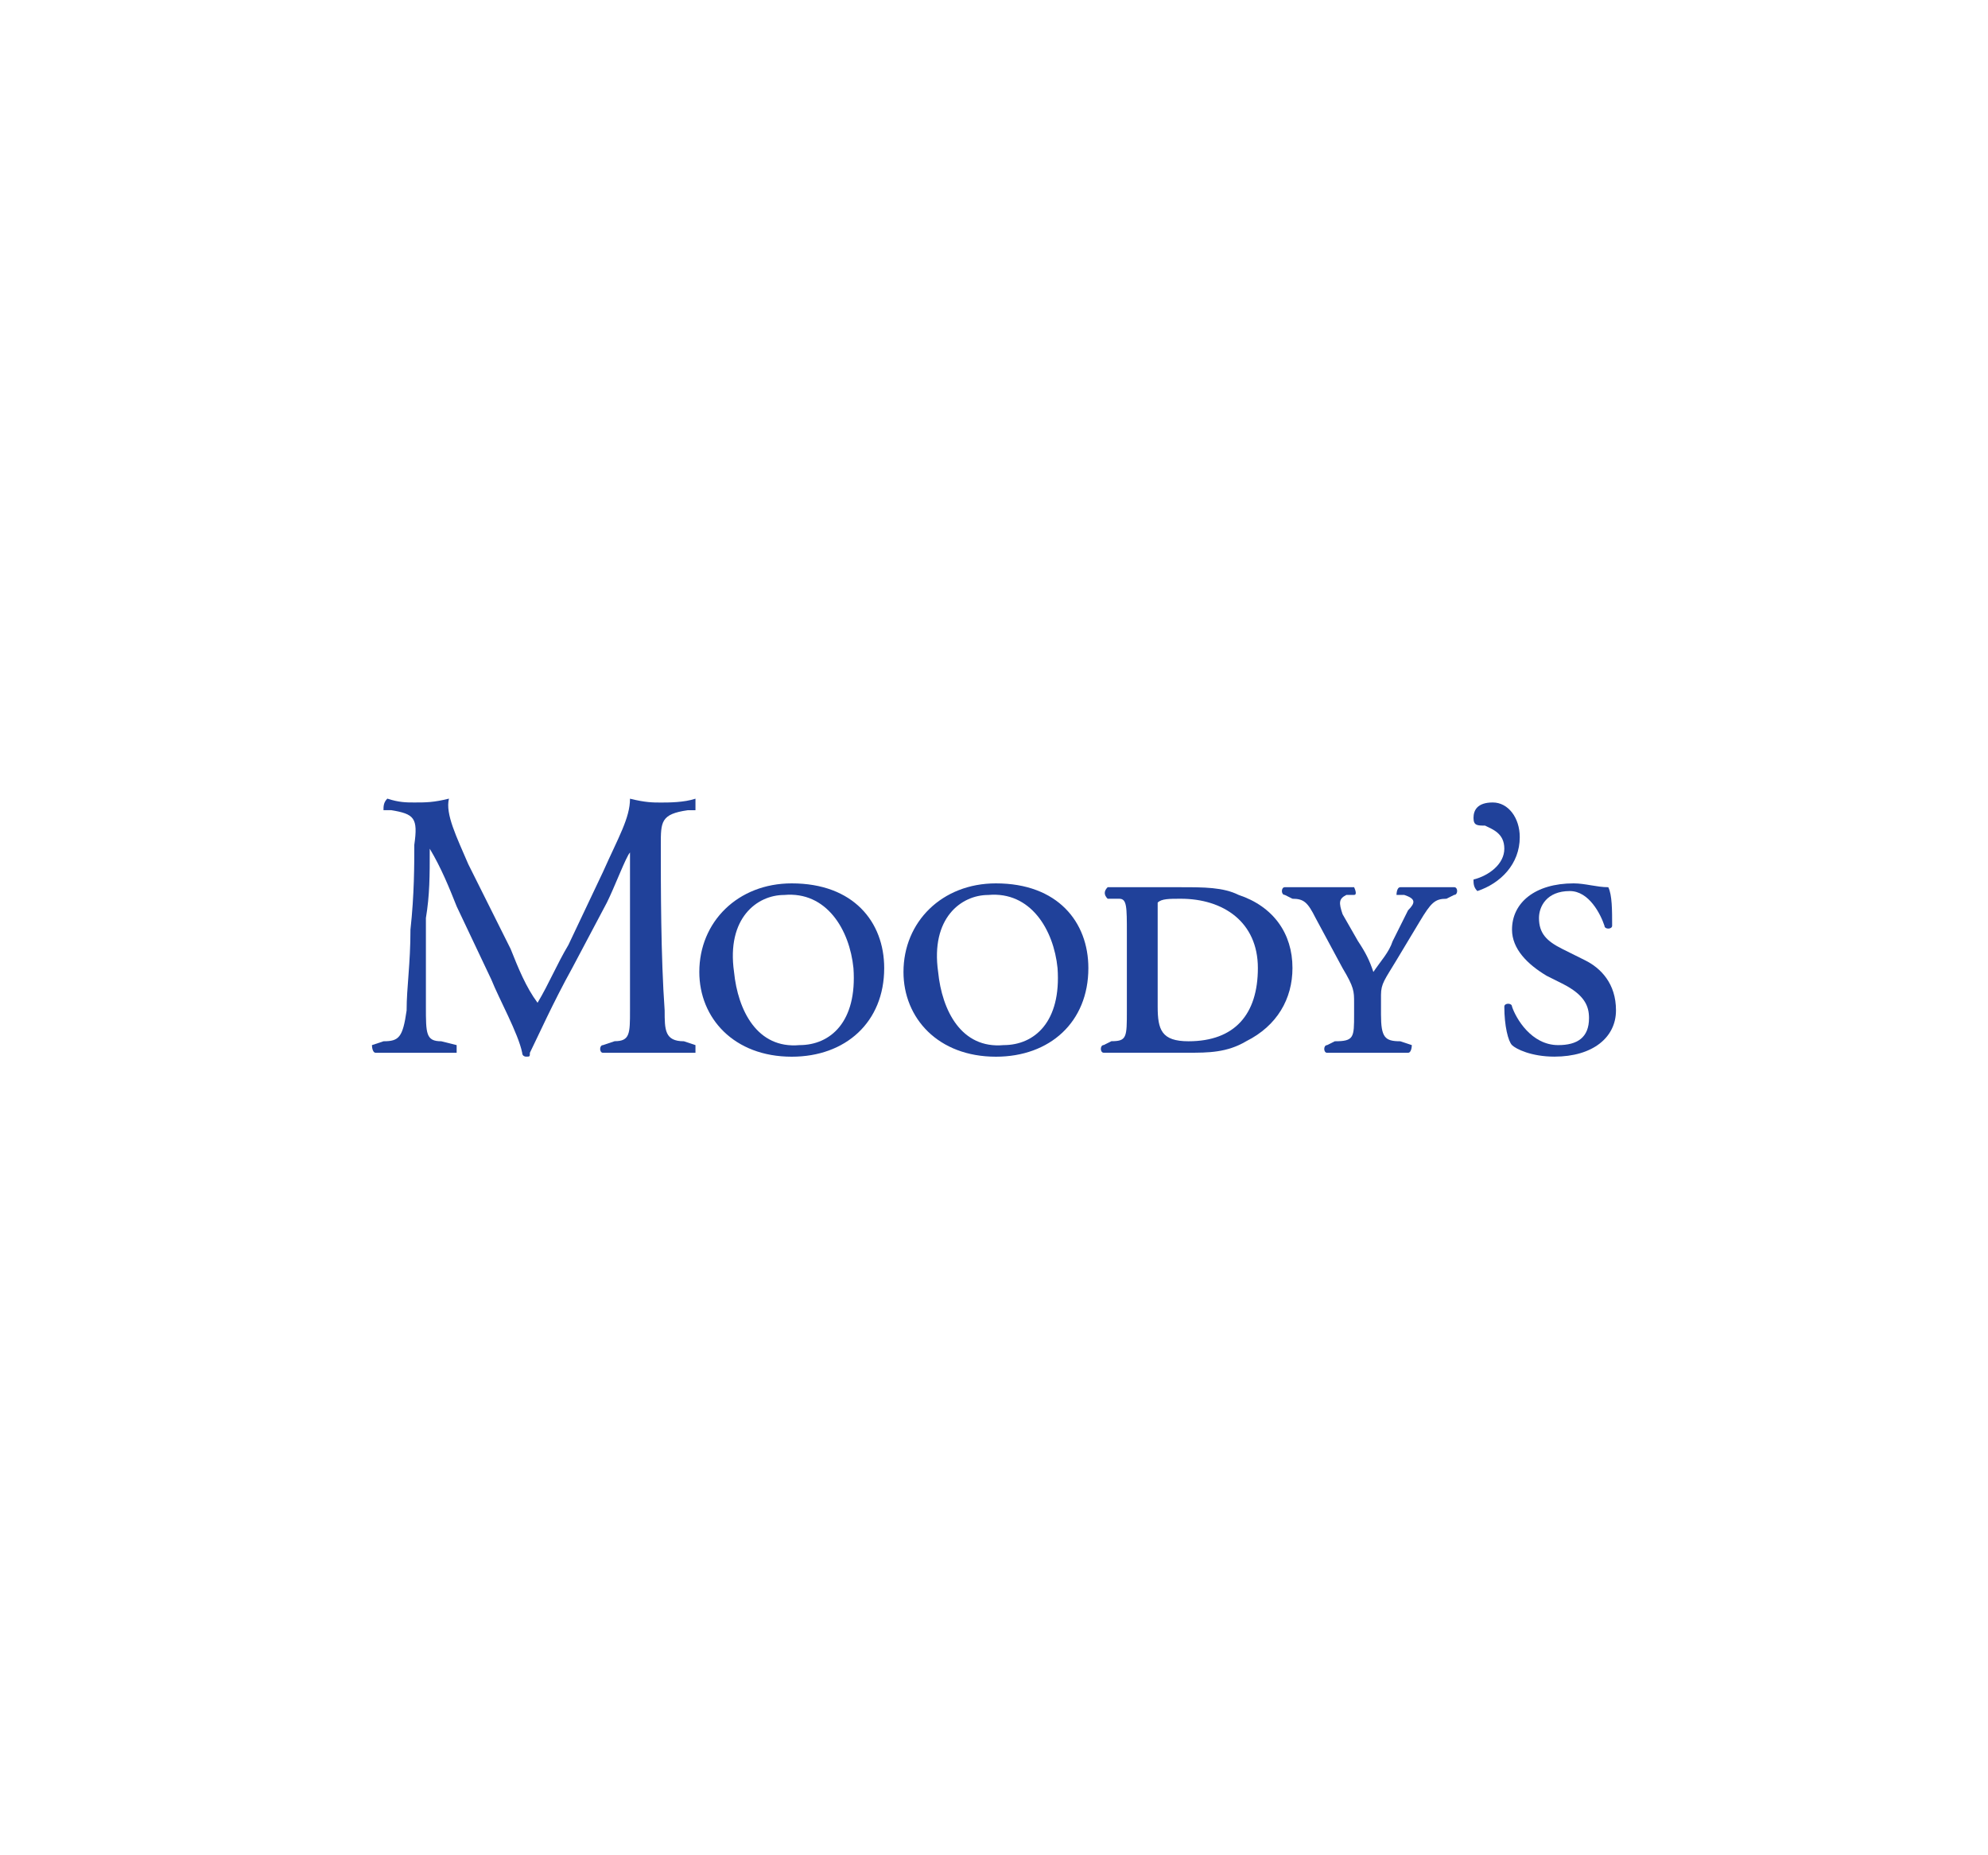 <?xml version="1.0" encoding="utf-8"?>
<!-- Generator: Adobe Illustrator 24.0.2, SVG Export Plug-In . SVG Version: 6.00 Build 0)  -->
<svg version="1.0" id="Layer_1" xmlns="http://www.w3.org/2000/svg" xmlns:xlink="http://www.w3.org/1999/xlink" x="0px" y="0px"
	 viewBox="0 0 300 280" enable-background="new 0 0 300 280" xml:space="preserve">
<g>
	<path fill-rule="evenodd" clip-rule="evenodd" fill="#20419A" d="M103.21,157.15c-2.91,0-2.91-1.74-2.91-4.65
		c-0.58-8.14-0.58-18.6-0.58-24.99c0-3.49,0-4.65,4.07-5.23c1.16,0,1.16,0,1.16,0c0-0.58,0-1.16,0-1.74
		c-1.74,0.58-4.07,0.58-5.23,0.58c-1.16,0-2.33,0-4.65-0.58c0,2.91-1.74,5.81-4.07,11.04c-5.23,11.04-5.23,11.04-5.23,11.04
		c-1.74,2.91-2.91,5.81-4.65,8.72l0,0c-1.74-2.33-2.91-5.23-4.07-8.14c-6.39-12.79-6.39-12.79-6.39-12.79
		c-1.74-4.07-3.49-7.56-2.91-9.88c-2.33,0.58-3.49,0.58-5.23,0.58c-1.16,0-2.32,0-4.07-0.58c-0.58,0.58-0.58,1.16-0.58,1.74
		c1.16,0,1.16,0,1.16,0c3.49,0.58,4.07,1.16,3.49,5.23c0,2.91,0,7.56-0.58,12.79c0,5.23-0.58,8.72-0.58,12.21
		c-0.58,4.07-1.16,4.65-3.49,4.65c-1.74,0.58-1.74,0.58-1.74,0.58s0,1.16,0.58,1.16c1.74,0,3.49,0,5.81,0c1.74,0,4.07,0,6.39,0
		v-1.16c-2.32-0.58-2.32-0.58-2.32-0.58c-2.32,0-2.32-1.16-2.32-5.23c0-4.65,0-9.88,0-13.37c0.58-3.49,0.58-6.39,0.58-10.46l0,0
		c1.74,2.91,2.91,5.81,4.07,8.72c5.23,11.04,5.23,11.04,5.23,11.04c1.16,2.91,4.07,8.14,4.65,11.04c0,0.58,0.58,0.58,0.58,0.58
		c0.58,0,0.58,0,0.58-0.58c1.16-2.33,3.49-7.56,6.39-12.79c5.23-9.88,5.23-9.88,5.23-9.88c1.16-2.32,2.91-6.98,3.49-7.56l0,0
		c0,23.83,0,23.83,0,23.83c0,3.49,0,4.65-2.32,4.65C91,157.73,91,157.73,91,157.73c-0.58,0-0.58,1.16,0,1.16c2.32,0,4.65,0,6.97,0
		c1.74,0,4.65,0,6.98,0v-1.16L103.21,157.15L103.21,157.15z"/>
	<path fill-rule="evenodd" clip-rule="evenodd" fill="#20419A" d="M119.48,133.32c-8.14,0-13.95,5.81-13.95,13.37
		c0,6.97,5.23,12.79,13.95,12.79c8.14,0,13.95-5.23,13.95-13.37C133.43,139.13,128.78,133.32,119.48,133.32L119.48,133.32z
		 M120.65,157.73c-6.39,0.58-9.3-5.23-9.88-11.04c-1.16-8.14,3.49-11.62,7.56-11.62c6.39-0.58,9.88,5.23,10.46,11.04
		C129.37,154.24,125.3,157.73,120.65,157.73L120.65,157.73z"/>
	<path fill-rule="evenodd" clip-rule="evenodd" fill="#20419A" d="M229.34,126.34c0-2.91-1.74-5.23-4.07-5.23
		c-2.32,0-2.91,1.16-2.91,2.33c0,1.16,0.58,1.16,1.74,1.16c1.16,0.58,2.91,1.16,2.91,3.49c0,2.32-2.33,4.07-4.65,4.65
		c0,0.58,0,1.16,0.58,1.74C226.44,133.32,229.34,130.41,229.34,126.34L229.34,126.34z"/>
	<path fill-rule="evenodd" clip-rule="evenodd" fill="#20419A" d="M239.22,144.94c-3.49-1.74-3.49-1.74-3.49-1.74
		c-2.32-1.16-3.49-2.33-3.49-4.65c0-1.74,1.16-4.07,4.65-4.07c2.91,0,4.65,3.49,5.23,5.23c0,0.58,1.16,0.58,1.16,0
		c0-2.32,0-4.65-0.58-5.81c-1.74,0-3.49-0.58-5.23-0.58c-5.81,0-9.3,2.91-9.3,6.98c0,2.91,2.32,5.23,5.23,6.97
		c2.32,1.16,2.32,1.16,2.32,1.16c3.49,1.74,4.07,3.49,4.07,5.23c0,2.91-1.74,4.07-4.65,4.07c-4.07,0-6.39-4.07-6.97-5.81
		c0-0.58-1.16-0.58-1.16,0c0,2.91,0.58,5.23,1.16,5.81c0.58,0.58,2.91,1.74,6.39,1.74c5.81,0,9.3-2.91,9.3-6.98
		C243.87,148.43,241.55,146.1,239.22,144.94L239.22,144.94z"/>
	<path fill-rule="evenodd" clip-rule="evenodd" fill="#20419A" d="M186.91,135.06c-2.33-1.16-5.23-1.16-8.72-1.16
		c-4.65,0-7.56,0-11.04,0c-0.58,0.58-0.58,1.16,0,1.74c1.74,0,1.74,0,1.74,0c1.16,0,1.16,1.16,1.16,5.23c0,11.62,0,11.62,0,11.62
		c0,4.07,0,4.65-2.33,4.65c-1.16,0.58-1.16,0.58-1.16,0.58c-0.58,0-0.58,1.16,0,1.16c2.33,0,4.07,0,5.81,0c1.16,0,1.74,0,2.91,0
		s2.91,0,4.07,0c2.91,0,5.81,0,8.72-1.74c4.65-2.33,6.97-6.39,6.97-11.04C195.05,140.87,192.14,136.8,186.91,135.06L186.91,135.06z
		 M179.35,157.15c-4.07,0-4.65-1.74-4.65-5.23c0-13.37,0-13.37,0-13.37c0-1.74,0-2.33,0-2.33c0.58-0.58,1.74-0.58,3.49-0.58
		c6.39,0,11.63,3.49,11.63,10.46C189.82,153.08,186.33,157.15,179.35,157.15L179.35,157.15z"/>
	<path fill-rule="evenodd" clip-rule="evenodd" fill="#20419A" d="M219.46,133.9c-1.74,0-2.91,0-4.07,0s-2.32,0-4.07,0
		c-0.58,0-0.58,1.16-0.58,1.16c1.16,0,1.16,0,1.16,0c1.74,0.58,1.74,1.16,0.58,2.33c-2.32,4.65-2.32,4.65-2.32,4.65
		c-0.58,1.74-1.74,2.91-2.91,4.65c-0.58-1.74-1.16-2.91-2.32-4.65c-2.33-4.07-2.33-4.07-2.33-4.07c-0.58-1.74-0.58-2.32,0.58-2.91
		c1.16,0,1.16,0,1.16,0c0.58,0,0-1.16,0-1.16c-2.32,0-3.49,0-5.23,0c-1.74,0-3.49,0-5.23,0c-0.58,0-0.58,1.16,0,1.16
		c1.16,0.58,1.16,0.58,1.16,0.58c1.74,0,2.32,0.58,3.49,2.91c4.07,7.56,4.07,7.56,4.07,7.56c1.74,2.91,1.74,3.49,1.74,5.23
		c0,1.74,0,1.74,0,1.74c0,3.49,0,4.07-2.91,4.07c-1.16,0.58-1.16,0.58-1.16,0.58c-0.58,0-0.58,1.16,0,1.16c2.91,0,4.65,0,6.39,0
		c1.74,0,3.49,0,5.81,0c0.58,0,0.58-1.16,0.58-1.16c-1.74-0.58-1.74-0.58-1.74-0.58c-2.33,0-2.91-0.58-2.91-4.07
		c0-2.91,0-2.91,0-2.91c0-1.74,0.58-2.33,2.32-5.23c3.49-5.81,3.49-5.81,3.49-5.81c1.74-2.91,2.33-3.49,4.07-3.49
		c1.16-0.58,1.16-0.58,1.16-0.58C220.04,135.06,220.04,133.9,219.46,133.9L219.46,133.9z"/>
	<path fill-rule="evenodd" clip-rule="evenodd" fill="#20419A" d="M150.29,133.32c-8.14,0-13.95,5.81-13.95,13.37
		c0,6.97,5.23,12.79,13.95,12.79c8.14,0,13.95-5.23,13.95-13.37C164.24,139.13,159.59,133.32,150.29,133.32L150.29,133.32z
		 M151.45,157.73c-6.39,0.58-9.3-5.23-9.88-11.04c-1.16-8.14,3.49-11.62,7.56-11.62c6.39-0.58,9.88,5.23,10.46,11.04
		C160.17,154.24,156.1,157.73,151.45,157.73L151.45,157.73z"/>
</g>
</svg>
